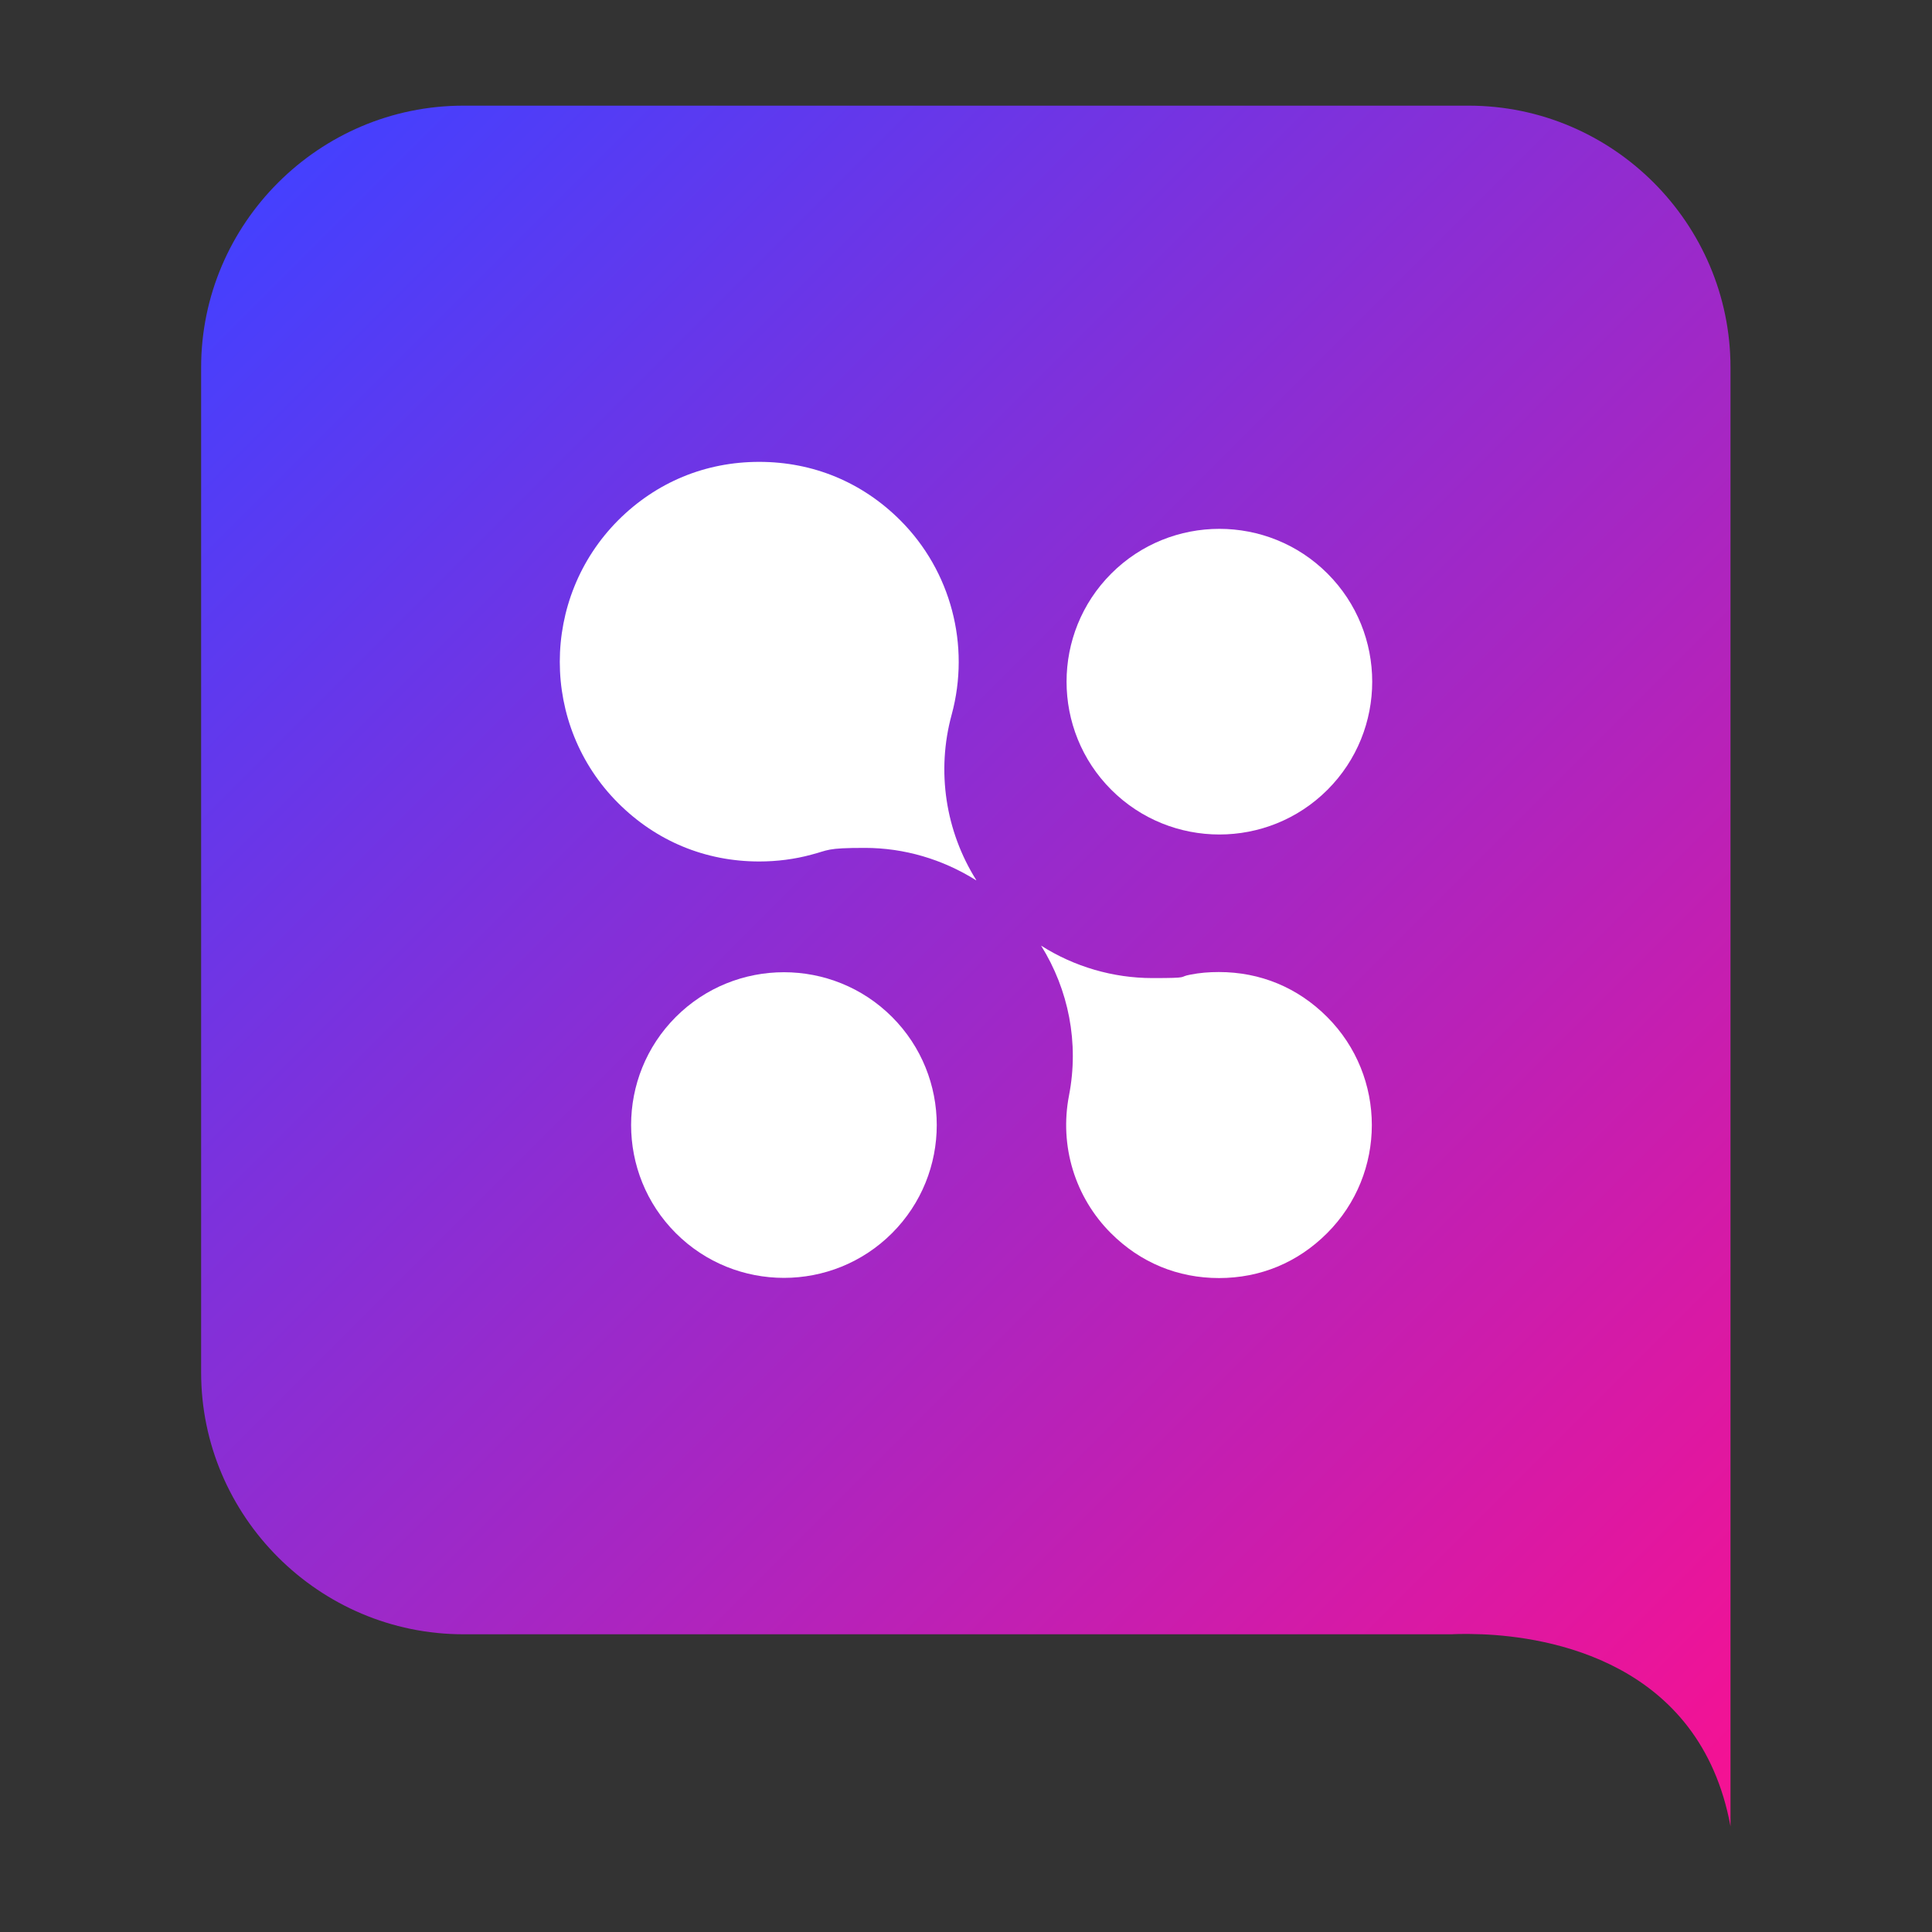 <?xml version="1.0" encoding="UTF-8"?>
<svg id="Layer_1" xmlns="http://www.w3.org/2000/svg" version="1.1" xmlns:xlink="http://www.w3.org/1999/xlink" viewBox="0 0 512 512">
  <rect x="0" y="0" width="512" height="512" fill="#333333" stroke="none"/>
  <!-- Generator: Adobe Illustrator 29.3.1, SVG Export Plug-In . SVG Version: 2.1.0 Build 151)  -->
  <defs>
    <style>
      .st0 {
        fill: #fff;
      }

      .st1 {
        fill: url(#Gradiente_sem_nome_44);
      }
    </style>
    <linearGradient id="Gradiente_sem_nome_44" data-name="Gradiente sem nome 44" x1="484" y1="458.6" x2="73.8" y2="48.4" gradientUnits="userSpaceOnUse">
      <stop offset="0" stop-color="#f71192"/>
      <stop offset="1" stop-color="#4540fe"/>
    </linearGradient>
  </defs>
  <path class="st1" d="M458.6,97.4v386.6c-8.1-43.9-48.5-50.2-65.9-50.9h-.2c-4.8-.2-7.7,0-7.7,0H122.8c-38.2,0-69.5-31.2-69.5-69.4V97.4c0-38.2,31.3-69.4,69.5-69.4h266.4c38.2,0,69.4,31.2,69.4,69.4Z"/>
  <g>
    <path class="st0" d="M323.1,338.7c-11,0-20.9-4.1-28.7-11.9-9.5-9.5-13.7-23.1-11.1-36.5,2.7-13.9-.1-28-7.4-39.7,8.8,5.6,19.1,8.6,29.5,8.6s6.7-.3,10-.9c2.5-.5,5-.7,7.6-.7,11,0,20.9,4.1,28.7,11.9,15.8,15.8,15.8,41.5,0,57.3-7.8,7.8-17.7,11.9-28.7,11.9ZM258.7,233.3c-8.9-5.6-19.1-8.6-29.5-8.6s-9.5.6-14.2,1.8c-4.4,1.2-9.1,1.8-13.8,1.8-14.3,0-27.3-5.4-37.4-15.5-20.6-20.6-20.6-54.2,0-74.9,10.1-10.1,23.1-15.5,37.4-15.5s27.3,5.4,37.4,15.5c13.4,13.4,18.6,33.1,13.6,51.5-4.1,15-1.6,30.9,6.5,43.8Z"/>
    <path class="st0" d="M236.4,326.8c-15.8,15.8-41.5,15.8-57.3,0-15.8-15.8-15.8-41.5,0-57.3,15.8-15.8,41.5-15.8,57.3,0,15.8,15.8,15.8,41.5,0,57.3Z"/>
    <path class="st0" d="M351.8,209.3c-15.8,15.8-41.5,15.8-57.3,0-15.8-15.8-15.8-41.5,0-57.3,15.8-15.8,41.5-15.8,57.3,0,15.8,15.8,15.8,41.5,0,57.3Z"/>
  </g>
</svg>